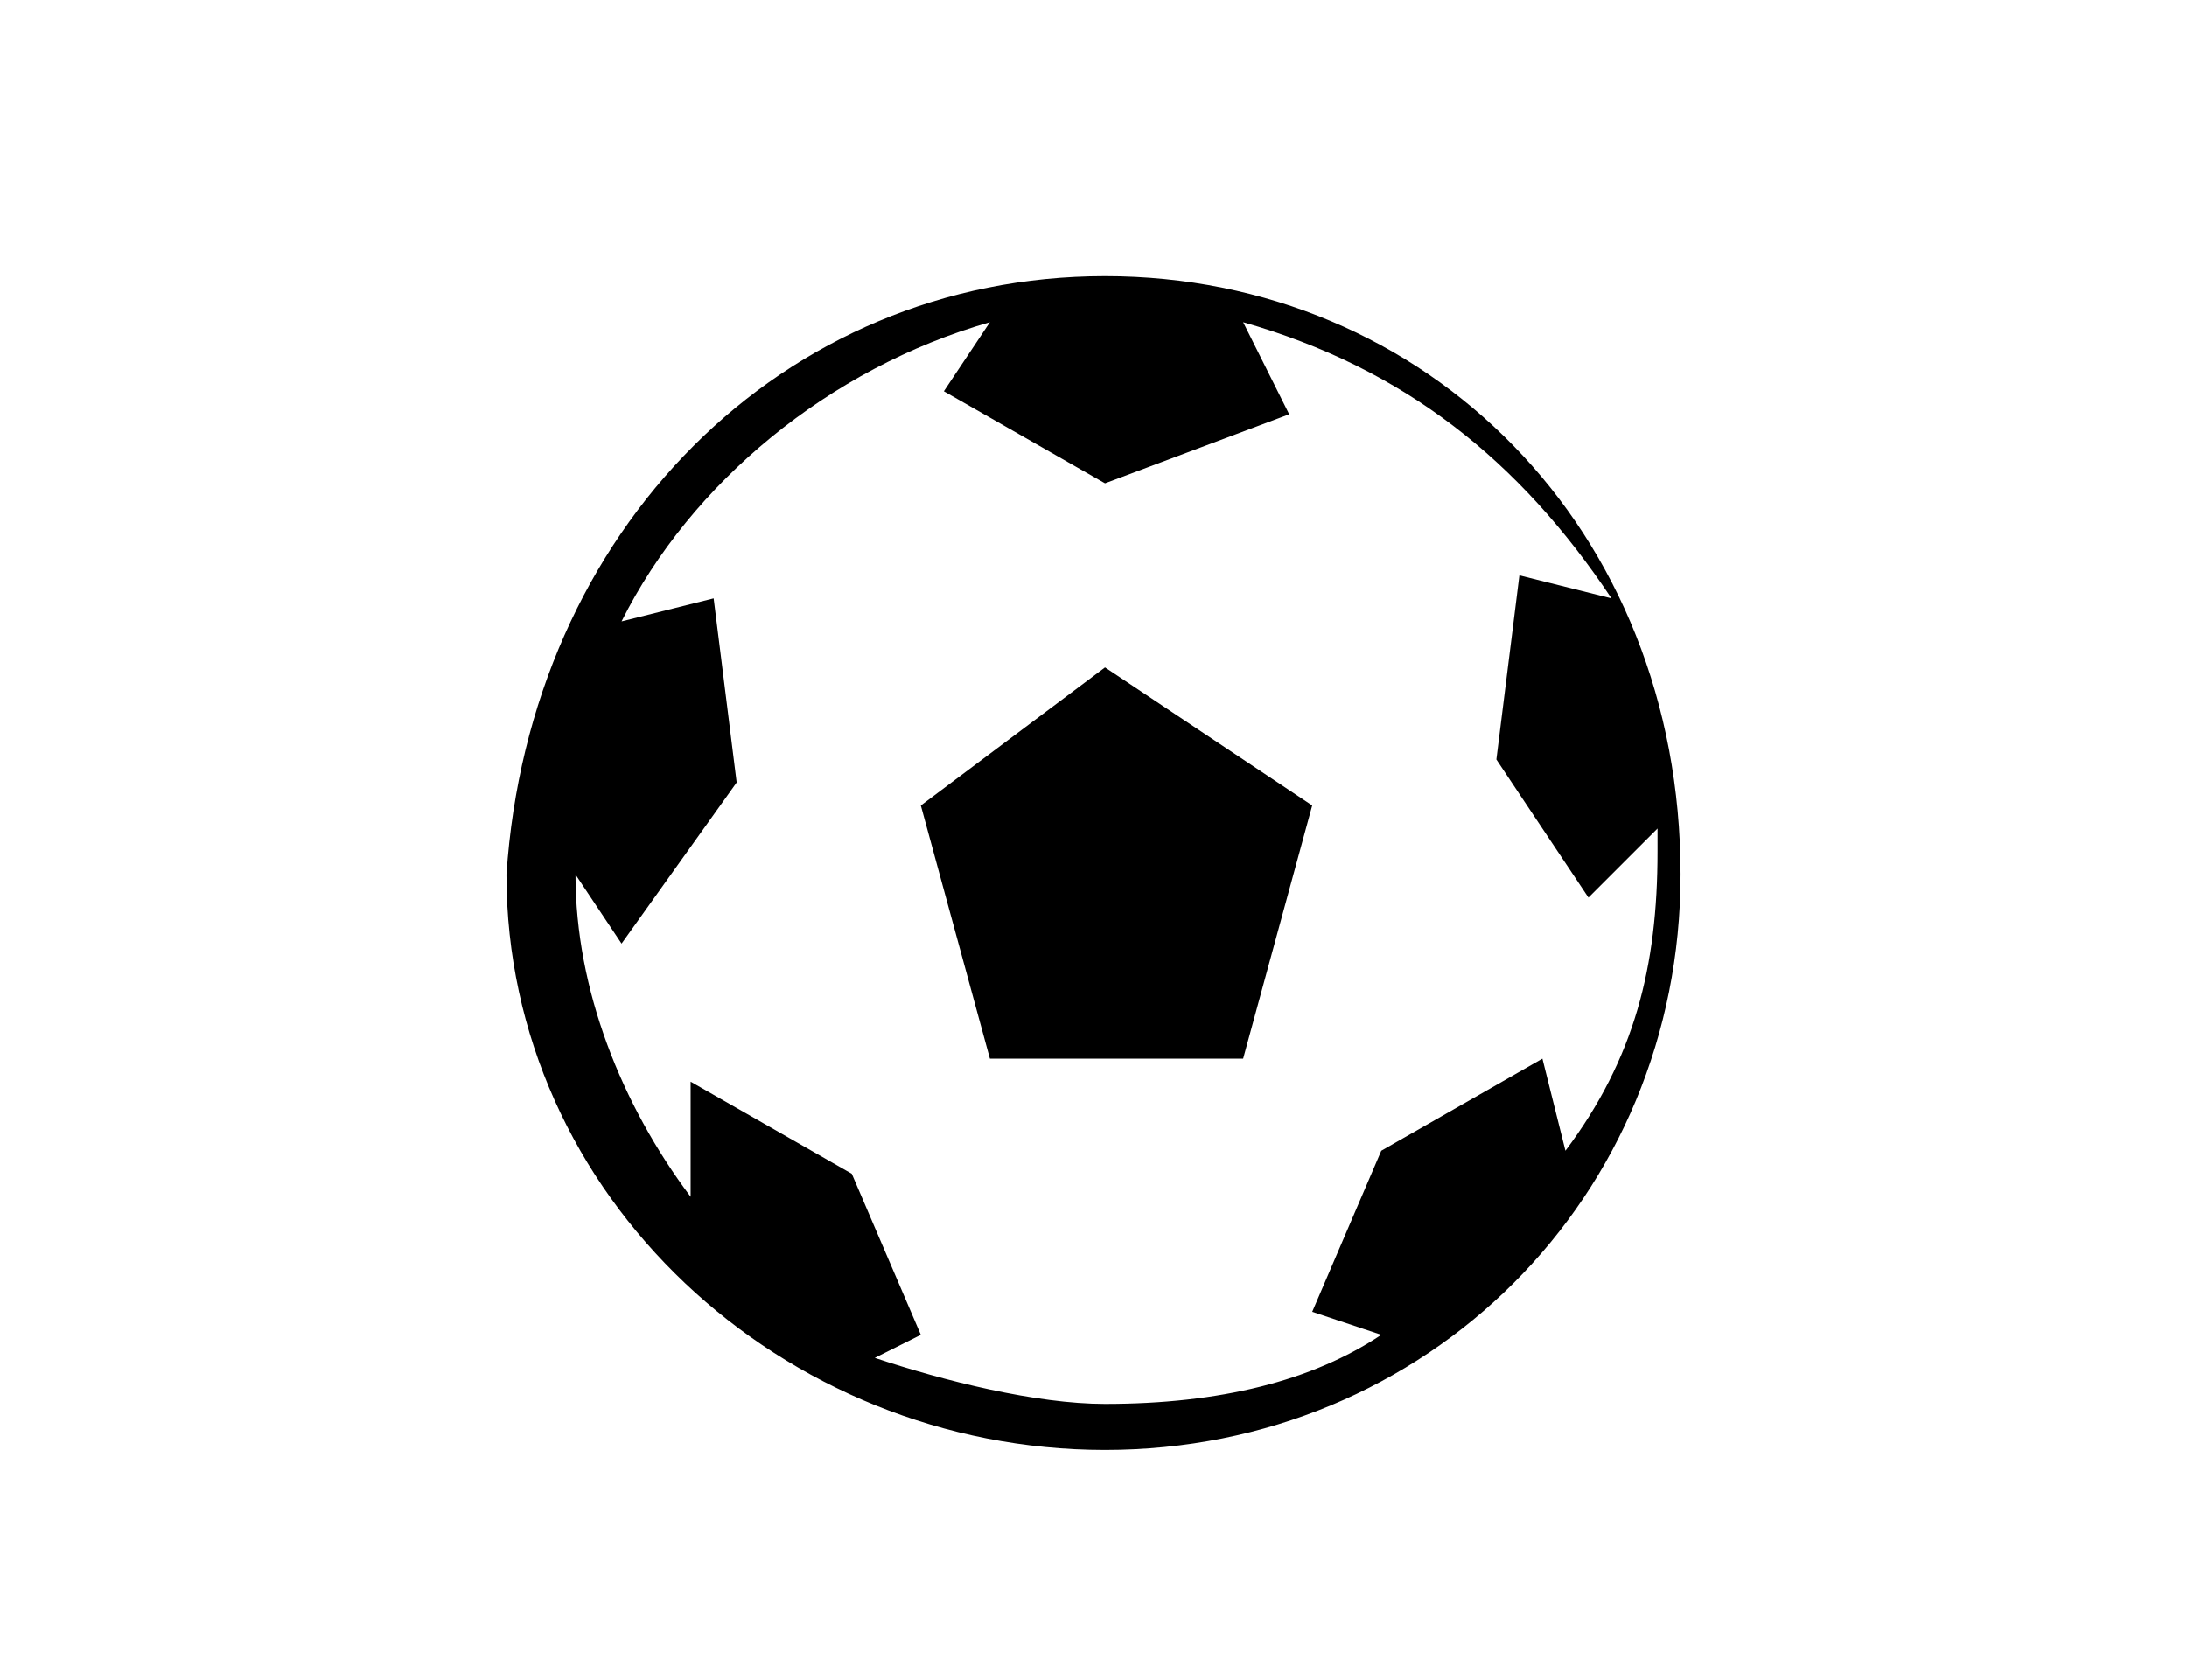 <?xml version="1.0" encoding="utf-8"?>
<!-- Generator: Adobe Illustrator 23.1.1, SVG Export Plug-In . SVG Version: 6.00 Build 0)  -->
<svg version="1.1" id="Calque_1" xmlns="http://www.w3.org/2000/svg" xmlns:xlink="http://www.w3.org/1999/xlink" x="0px" y="0px"
	 viewBox="0 0 9.5 7.3" style="enable-background:new 0 0 9.5 7.3;" xml:space="preserve">
<g>
	<polygon points="4.8,2.9 5.7,3.5 5.4,4.6 4.3,4.6 4,3.5 	"/>
	<path d="M4.8,1.2c1.4,0,2.5,1.1,2.5,2.6c0,1.4-1.1,2.5-2.5,2.5S2.2,5.2,2.2,3.8C2.3,2.3,3.4,1.2,4.8,1.2z M6,5l0.7-0.4L6.8,5
		c0.3-0.4,0.4-0.8,0.4-1.3V3.6L6.9,3.9L6.5,3.3l0.1-0.8L7,2.6C6.6,2,6.1,1.6,5.4,1.4l0.2,0.4L4.8,2.1L4.1,1.7l0.2-0.3
		C3.6,1.6,3,2.1,2.7,2.7l0.4-0.1l0.1,0.8L2.7,4.1L2.5,3.8c0,0.5,0.2,1,0.5,1.4V4.7l0.7,0.4L4,5.8L3.8,5.9c0.3,0.1,0.7,0.2,1,0.2
		C5.3,6.1,5.7,6,6,5.8L5.7,5.7L6,5z"/>
</g>
</svg>
